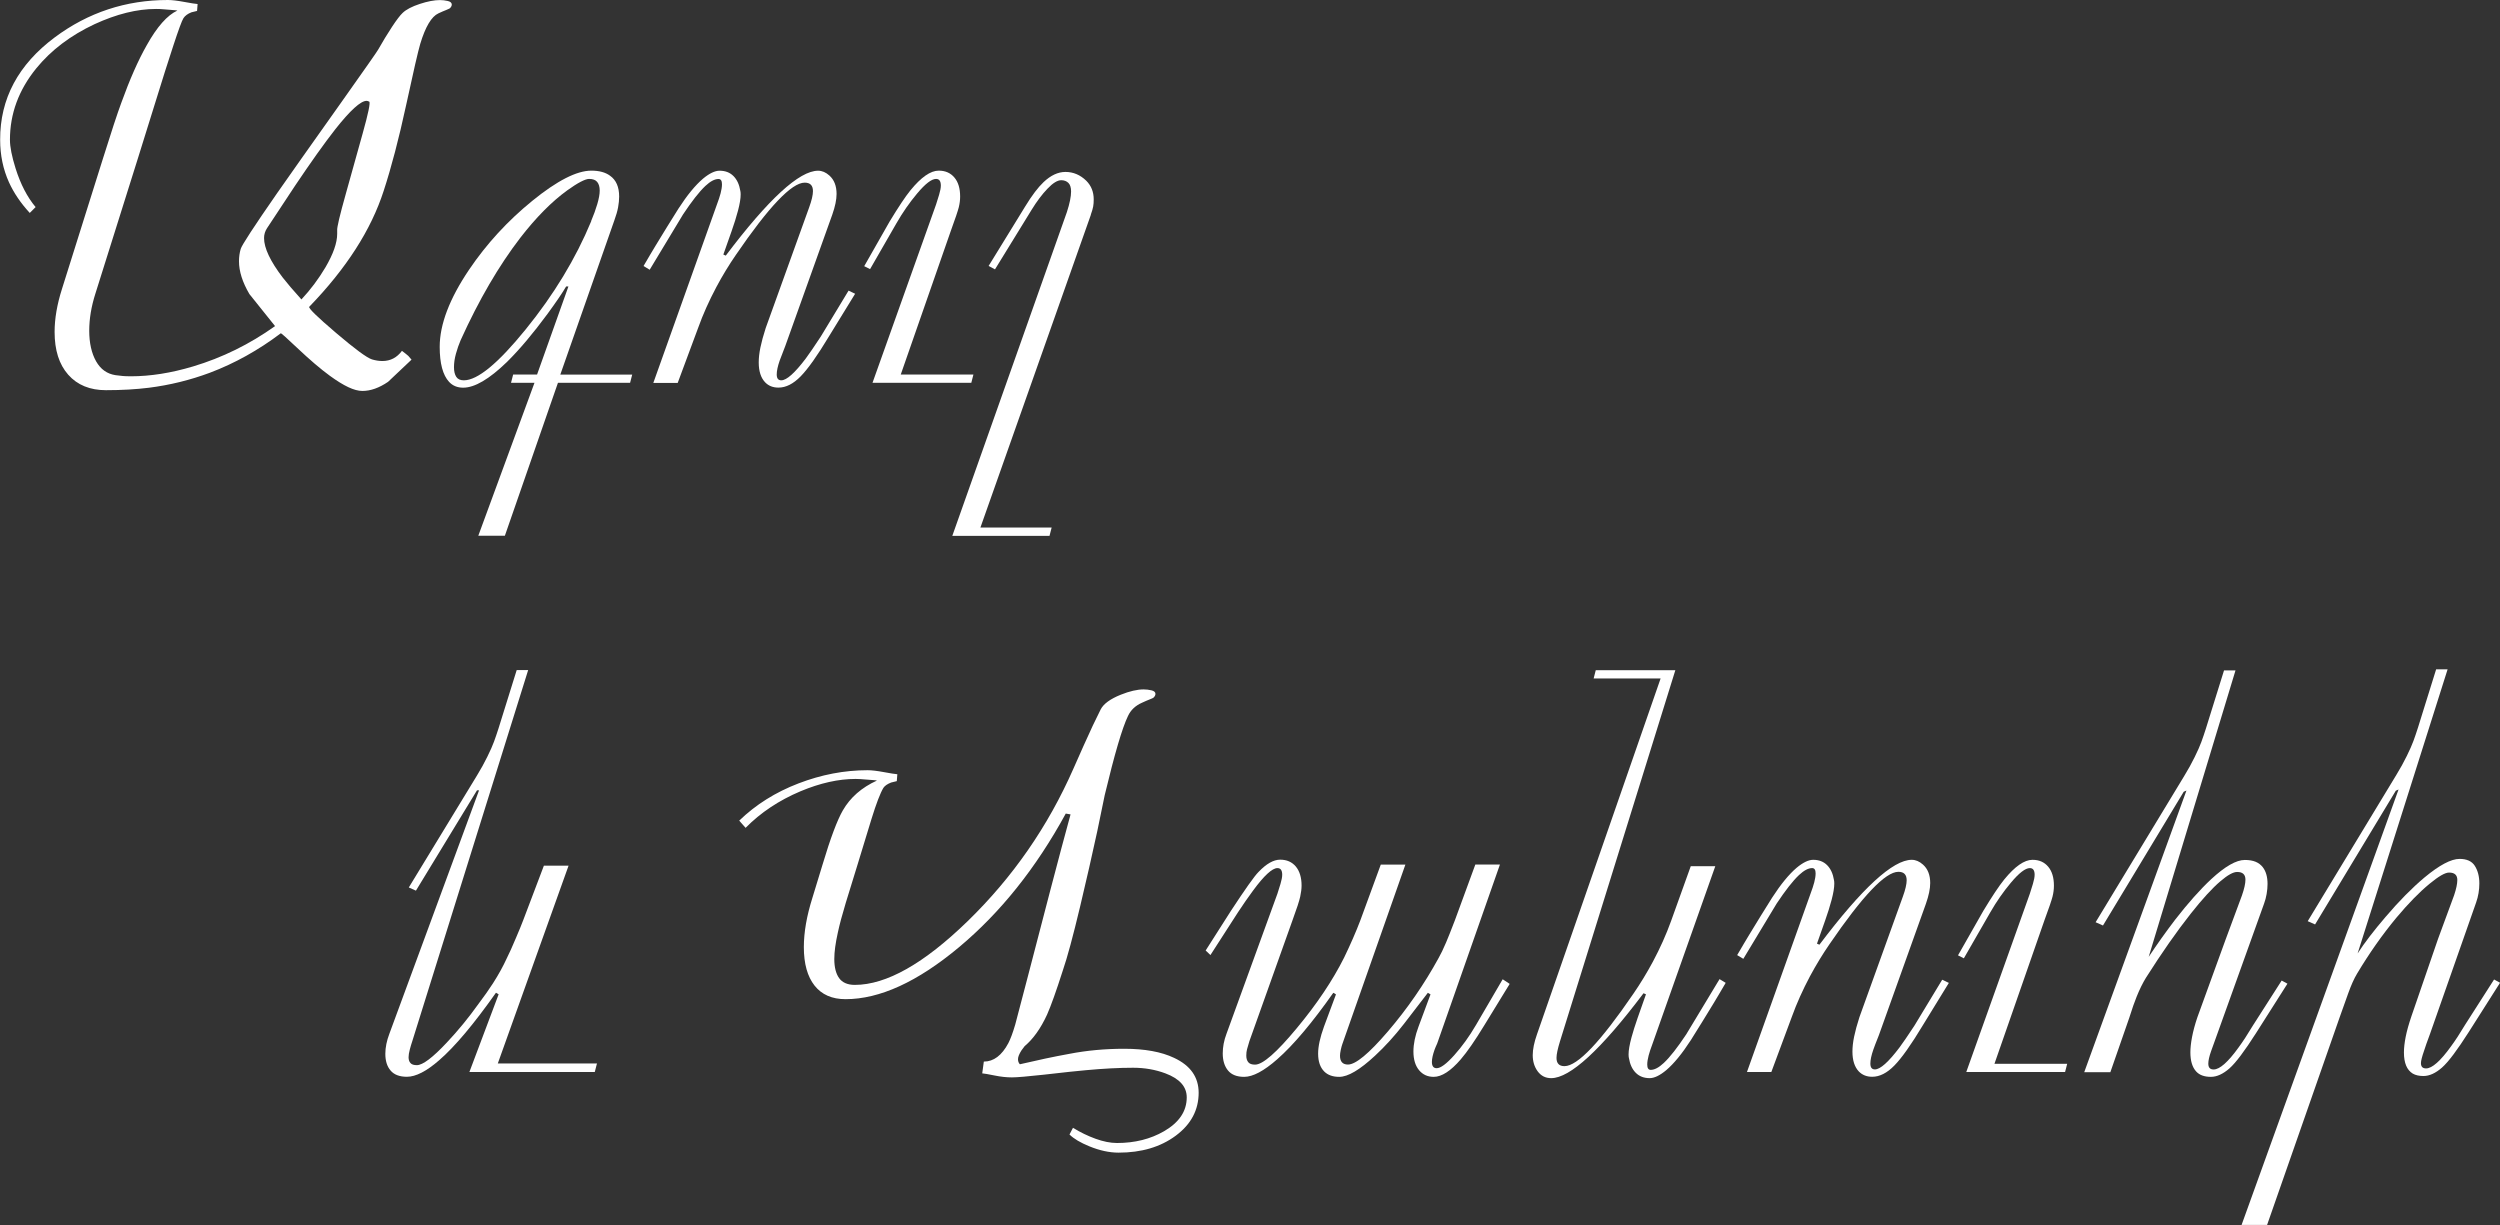 <?xml version="1.0" encoding="UTF-8"?> <svg xmlns="http://www.w3.org/2000/svg" id="Layer_2" data-name="Layer 2" viewBox="0 0 329.2 161.31"><rect x="0" y="0" width="329.2" height="161.31" fill="#333333" stroke="none"/><defs><style> .cls-1 { fill: #fff; } </style></defs><g id="Layer_1-2" data-name="Layer 1"><g><g><path class="cls-1" d="M59.24,1.09s-.21,.12-.49,.23-.62,.25-1.02,.44c-.91,.42-1.71,1.76-2.39,4.01-.28,.94-.9,3.63-1.86,8.07s-1.95,8.2-2.95,11.27c-1.66,5.16-4.93,10.25-9.81,15.29-.14,.16,1.03,1.31,3.52,3.43s4.07,3.29,4.75,3.5c.47,.14,.93,.21,1.37,.21,1.05,0,1.91-.45,2.57-1.34,.4,.3,.68,.53,.84,.67l.42,.49c-1.03,.98-2.06,1.96-3.09,2.92-1.17,.8-2.3,1.2-3.38,1.2s-2.46-.67-4.29-2c-1.22-.89-2.66-2.12-4.32-3.69-1.38-1.31-2.1-1.95-2.14-1.9-2.95,2.23-6.07,3.96-9.35,5.2-2.58,.96-5.25,1.62-8.02,1.97-1.69,.21-3.57,.32-5.66,.32s-3.76-.68-4.96-2.04-1.79-3.23-1.79-5.63c0-1.73,.32-3.62,.97-5.66l5.39-17.15c1.1-3.52,1.91-5.98,2.43-7.38,1.1-3.05,2.21-5.57,3.34-7.56,1.36-2.44,2.71-3.96,4.04-4.57-.09-.02-.31-.05-.65-.07s-.71-.05-1.11-.09-.75-.05-1.05-.05c-2.51,0-5.2,.67-8.09,2-3.16,1.48-5.73,3.42-7.7,5.84-2.3,2.84-3.45,5.96-3.45,9.39,0,.94,.25,2.19,.74,3.76,.66,2.09,1.54,3.79,2.64,5.1l-.77,.77c-1.17-1.27-2.09-2.61-2.74-4.04-.77-1.71-1.16-3.57-1.16-5.59C0,13,2.4,8.51,7.21,4.92,11.61,1.64,16.58,0,22.11,0c.52,0,1.22,.08,2.13,.25s1.49,.26,1.78,.28l-.07,.91c-.33,.07-.57,.13-.74,.18-.49,.19-.84,.45-1.05,.77s-.66,1.55-1.35,3.66-1.44,4.45-2.23,7.03c-1.01,3.26-1.82,5.86-2.43,7.8l-5.59,17.79c-.54,1.69-.81,3.32-.81,4.89s.3,2.95,.9,4.01,1.45,1.66,2.55,1.83l.95,.11c.21,.02,.57,.04,1.09,.04,2.55,0,5.29-.43,8.19-1.3,3.84-1.15,7.44-2.92,10.79-5.31l-3.38-4.22c-.91-1.55-1.37-2.99-1.37-4.32,0-.59,.08-1.13,.23-1.63s1.74-2.94,4.76-7.29c1.45-2.09,4.28-6.08,8.47-11.99,3.07-4.34,4.69-6.64,4.85-6.93,.61-1.08,1.22-2.08,1.83-3.01s1.08-1.54,1.41-1.85c.47-.45,1.22-.84,2.25-1.18s1.92-.51,2.67-.51c.33,0,.67,.04,1.02,.12s.53,.24,.53,.47c0,.16-.08,.33-.25,.49Zm-10.62,12.3c-.12-.07-.23-.11-.35-.11-.77,0-2.14,1.24-4.11,3.73-1.45,1.85-3.22,4.34-5.31,7.45-1.24,1.88-2.47,3.74-3.69,5.59-.26,.4-.39,.83-.39,1.3,0,1.31,.82,3.05,2.46,5.2,.54,.7,1.36,1.66,2.46,2.88,1.22-1.31,2.27-2.72,3.16-4.22,1.03-1.76,1.55-3.23,1.55-4.43v-.42c-.05-.38,.34-2,1.15-4.89,.72-2.58,1.45-5.2,2.2-7.88s1.04-4.08,.87-4.22Z"></path><path class="cls-1" d="M83.25,49.32l-.28,1.09h-9.5l-6.99,20.14h-3.5s7.4-20.14,7.4-20.14h-3.09l.28-1.09h3.15s4.13-11.6,4.13-11.6h-.3c-.47,.81-1.29,2.02-2.46,3.62-1.9,2.58-3.68,4.69-5.34,6.33-2.32,2.25-4.24,3.38-5.76,3.38-.77,0-1.39-.26-1.86-.77-.82-.89-1.23-2.43-1.23-4.61,0-2.95,1.29-6.34,3.87-10.16,2.3-3.4,5.07-6.42,8.33-9.07s5.85-3.97,7.77-3.97c1.03,0,1.85,.22,2.46,.67,.8,.56,1.2,1.48,1.2,2.74,0,.45-.05,.92-.14,1.42-.09,.5-.26,1.07-.49,1.71l-7.12,20.32h9.48Zm-5.41-20.21c.33-.77,.6-1.52,.81-2.23s.32-1.31,.32-1.78c0-.49-.11-.87-.33-1.14s-.58-.4-1.07-.4-1.48,.5-2.88,1.51c-2.04,1.48-4.1,3.56-6.19,6.26-2.81,3.66-5.43,8.14-7.84,13.46-.23,.54-.44,1.13-.62,1.78s-.26,1.24-.26,1.78,.1,.96,.3,1.27,.53,.46,1,.46c1.8,0,4.51-2.23,8.12-6.68,3.73-4.59,6.61-9.35,8.65-14.27Z"></path><path class="cls-1" d="M112.61,38.67l-3.45,5.62c-1.52,2.53-2.77,4.29-3.73,5.27s-1.93,1.48-2.92,1.48c-.73,0-1.31-.23-1.76-.7-.56-.59-.84-1.46-.84-2.61,0-.59,.07-1.24,.22-1.97,.15-.73,.38-1.58,.7-2.57l5.72-15.88c.33-.91,.5-1.63,.5-2.14,0-.75-.36-1.12-1.09-1.12-1.71,0-4.73,3.18-9.07,9.53-.89,1.29-1.75,2.7-2.56,4.22-.96,1.81-1.76,3.59-2.39,5.35l-2.7,7.27h-3.21s8.37-23.48,8.37-23.48c.21-.56,.38-1.06,.49-1.49s.18-.83,.18-1.18c0-.47-.15-.7-.46-.7-.49,0-1.07,.3-1.72,.91-.82,.77-1.8,2.03-2.95,3.76l-4.39,7.28-.81-.49c.66-1.12,1.18-2.02,1.58-2.67,.98-1.62,1.99-3.25,3.02-4.89,1.15-1.78,2.23-3.09,3.23-3.94,.84-.7,1.57-1.05,2.18-1.05,.75,0,1.36,.23,1.83,.7s.77,1.12,.91,1.97c.02,.09,.04,.25,.04,.46,0,.54-.12,1.25-.35,2.13s-.52,1.78-.84,2.69l-1.09,3.09,.32,.14c5.62-7.45,9.68-11.18,12.16-11.18,.52,0,1.01,.21,1.48,.63,.63,.56,.95,1.37,.95,2.43,0,.75-.19,1.65-.56,2.71l-6.19,17.3c-.4,1.01-.64,1.65-.74,1.93-.26,.75-.39,1.36-.39,1.83,0,.52,.2,.77,.6,.77,.7,0,1.78-.96,3.23-2.88,.47-.63,1.12-1.59,1.97-2.88l3.66-6.05,.88,.42Z"></path><path class="cls-1" d="M128.18,49.32l-.28,1.09h-13.01l8.37-23.48c.12-.35,.25-.78,.4-1.28s.23-.91,.23-1.21c0-.59-.21-.88-.63-.88-.59,0-1.42,.64-2.5,1.93-.98,1.17-1.89,2.47-2.71,3.9l-3.48,6.05-.77-.39,3.34-5.87c1.15-1.9,2.06-3.27,2.74-4.11,1.41-1.73,2.65-2.6,3.73-2.6,.87,0,1.55,.3,2.06,.9s.76,1.44,.76,2.51c0,.47-.06,.94-.18,1.42-.12,.48-.47,1.52-1.05,3.11l-6.59,18.91h9.58Z"></path><path class="cls-1" d="M143.65,28.27l-14.55,41.2h9.38l-.28,1.09h-12.8l15.08-42.61c.38-1.16,.56-2.07,.56-2.73,0-.52-.12-.9-.35-1.13s-.55-.36-.95-.36c-.49,0-1.1,.37-1.81,1.12-.71,.74-1.41,1.67-2.09,2.78l-4.82,7.84-.84-.45,4.82-7.84c.89-1.46,1.7-2.52,2.42-3.2,.94-.89,1.9-1.34,2.88-1.34,1.03,0,1.95,.39,2.74,1.16,.66,.66,.98,1.48,.98,2.46,0,.35-.02,.66-.07,.93s-.15,.63-.31,1.07Z"></path></g><g><path class="cls-1" d="M78.6,140.07l-.28,1.09h-16.51l3.85-10.23-.35-.21c-2.91,4.12-5.4,7.09-7.48,8.89-1.66,1.45-3.08,2.18-4.25,2.18-.96,0-1.68-.27-2.14-.81-.47-.54-.7-1.28-.7-2.21,0-.84,.18-1.72,.53-2.64l11.81-32.06h-.27l-8.04,13.21-.94-.42,8.97-14.73c.52-.84,.97-1.67,1.37-2.48s.69-1.47,.88-1.99,.39-1.1,.6-1.76c.05-.16,.2-.66,.46-1.48l1.93-6.19h1.51l-15.26,48.87c-.12,.35-.23,.72-.33,1.11s-.16,.72-.16,1c0,.33,.08,.59,.25,.77,.16,.19,.44,.28,.84,.28,.77,0,2.08-.99,3.93-2.96,1.5-1.59,2.89-3.29,4.18-5.1,.75-.99,1.39-1.9,1.93-2.74,.72-1.13,1.33-2.23,1.82-3.31,.3-.59,.7-1.47,1.19-2.64,.42-.98,.74-1.76,.95-2.32l2.73-7.2h3.25s-9.32,26.05-9.32,26.05h13.08Z"></path><path class="cls-1" d="M157.84,143.87c0,2.3-1.01,4.19-3.02,5.68s-4.52,2.23-7.52,2.23c-1.22,0-2.51-.28-3.87-.84-1.15-.47-2.02-.98-2.6-1.55l.46-.88c.96,.59,1.95,1.07,2.97,1.44s1.96,.56,2.83,.56c2.34,0,4.41-.52,6.19-1.55,1.99-1.15,2.99-2.64,2.99-4.46,0-1.41-.94-2.46-2.81-3.16-1.31-.49-2.73-.74-4.25-.74-1.85,0-3.91,.11-6.19,.32-1.05,.09-2.93,.29-5.62,.6-2.11,.23-3.49,.35-4.15,.35-.7,0-1.46-.08-2.29-.25s-1.36-.26-1.62-.28l.21-1.55c1.29,0,2.37-.81,3.23-2.43,.28-.54,.59-1.36,.91-2.46,.07-.26,.62-2.36,1.65-6.29,1.5-5.74,2.47-9.48,2.92-11.21,1.1-4.2,2-7.58,2.71-10.16l-.63-.11c-3.91,7.17-8.6,13.04-14.06,17.6s-10.44,6.84-14.94,6.84c-1.78,0-3.14-.6-4.08-1.79s-1.41-2.88-1.41-5.06c0-1.97,.38-4.12,1.12-6.47l1.34-4.39c1.05-3.52,1.95-5.89,2.67-7.14,.98-1.71,2.48-3.02,4.5-3.94-.09-.02-.31-.05-.65-.07s-.64-.05-.9-.07-.47-.04-.65-.05-.38-.02-.62-.02c-2.25,0-4.66,.54-7.24,1.62-2.84,1.2-5.25,2.8-7.24,4.82l-.84-.95c2.18-2.11,4.78-3.74,7.8-4.9s6.06-1.74,9.11-1.74c.52,0,1.22,.08,2.13,.25s1.49,.26,1.78,.28l-.07,.91c-.33,.07-.57,.13-.74,.18-.49,.19-.83,.42-1.02,.7-.42,.7-.94,2.06-1.56,4.06s-1.24,4.03-1.85,6.06l-1.55,5.03c-.47,1.55-.82,2.86-1.05,3.94-.3,1.36-.46,2.51-.46,3.45,0,1.08,.21,1.92,.63,2.51s1.11,.9,2.07,.9c4.15,0,9.11-2.8,14.87-8.4,5.93-5.77,10.57-12.46,13.92-20.08,.59-1.34,1.03-2.34,1.34-3.02,.87-1.95,1.62-3.54,2.25-4.78,.38-.73,1.25-1.37,2.64-1.93,1.17-.47,2.18-.7,3.02-.7,.33,0,.67,.04,1.02,.12s.53,.24,.53,.47c0,.16-.08,.33-.25,.49-.05,.05-.21,.12-.49,.23s-.62,.25-1.02,.44c-.87,.38-1.49,.96-1.86,1.76-.75,1.55-1.77,5.02-3.06,10.41-.33,1.59-.66,3.18-.98,4.75-.68,3.14-1.43,6.44-2.25,9.88-.94,3.94-1.7,6.76-2.29,8.47-.87,2.72-1.56,4.65-2.07,5.8-.84,1.83-1.83,3.21-2.95,4.15-.19,.24-.33,.42-.42,.56-.3,.47-.46,.86-.46,1.16,0,.28,.08,.5,.25,.67,2.3-.54,4.46-1,6.5-1.37,2.32-.45,4.73-.67,7.24-.67,2.7,0,4.89,.4,6.57,1.2,2.16,1.01,3.23,2.54,3.23,4.61Z"></path><path class="cls-1" d="M198.77,129.6l-3.34,5.45c-1.2,1.97-2.23,3.46-3.09,4.46-1.31,1.52-2.5,2.29-3.55,2.29-.8,0-1.44-.29-1.93-.88s-.74-1.41-.74-2.46c0-.98,.22-2.07,.67-3.27l1.58-4.25-.35-.21-3.16,4.11c-1.22,1.57-2.48,2.96-3.8,4.18-1.99,1.85-3.56,2.78-4.71,2.78-.84,0-1.5-.23-1.97-.7-.54-.54-.81-1.32-.81-2.36,0-.96,.26-2.14,.77-3.55l1.58-4.25-.35-.21c-2.79,3.96-5.25,6.88-7.38,8.75-1.76,1.55-3.21,2.32-4.36,2.32-.96,0-1.67-.28-2.13-.84s-.69-1.31-.69-2.25c0-.84,.16-1.7,.49-2.57l6.71-18.46c.12-.35,.25-.78,.4-1.28s.23-.91,.23-1.21c0-.59-.21-.88-.63-.88-.68,0-1.75,.98-3.2,2.95-.66,.89-1.32,1.85-2,2.88l-3.62,5.62-.63-.6,3.34-5.24c1.88-2.86,3.08-4.56,3.62-5.1,1.03-1.08,1.98-1.62,2.85-1.62s1.55,.3,2.06,.9c.5,.6,.76,1.44,.76,2.51,0,.42-.06,.91-.18,1.46-.12,.55-.45,1.58-1,3.07l-5.69,15.96c-.14,.46-.24,.81-.31,1.06-.07,.25-.1,.53-.1,.85,0,.36,.09,.65,.26,.86,.18,.22,.47,.32,.9,.32,1.01,0,2.84-1.6,5.49-4.8,2.66-3.2,4.73-6.3,6.23-9.29,.84-1.74,1.56-3.38,2.14-4.91l2.69-7.34h3.24s-8.3,23.63-8.3,23.63c-.07,.19-.14,.45-.21,.77s-.1,.59-.1,.77c0,.77,.35,1.16,1.05,1.16,1.01,0,2.75-1.44,5.23-4.33,2.57-3,4.81-6.24,6.71-9.71,.28-.49,.61-1.17,.98-2.04,.23-.54,.62-1.51,1.16-2.92l2.69-7.34h3.24s-8.26,23.56-8.26,23.56c-.16,.35-.28,.63-.35,.83-.23,.65-.35,1.18-.35,1.6,0,.56,.21,.83,.63,.83,.52,0,1.29-.57,2.32-1.72,1.03-1.15,1.98-2.47,2.85-3.96l3.52-6.03,.91,.6Z"></path><path class="cls-1" d="M227.24,129.42c-.66,1.12-1.18,2.02-1.58,2.67-.98,1.62-1.99,3.25-3.02,4.89-1.15,1.78-2.23,3.09-3.23,3.94-.84,.7-1.57,1.05-2.18,1.05-.75,0-1.36-.23-1.83-.7s-.77-1.12-.91-1.97c-.02-.09-.04-.25-.04-.46,0-.54,.13-1.29,.39-2.25,.19-.7,.46-1.56,.81-2.57l1.09-3.09-.32-.14c-5.62,7.45-9.68,11.18-12.16,11.18-.75,0-1.34-.3-1.78-.9s-.65-1.31-.65-2.13c0-.77,.19-1.69,.56-2.74l16.28-46.86h-8.82l.28-1.09h10.48l-15.19,48.87c-.3,.98-.46,1.71-.46,2.18,0,.73,.35,1.09,1.05,1.09,1.71,0,4.73-3.18,9.07-9.53,.89-1.29,1.75-2.7,2.57-4.22,.96-1.8,1.76-3.59,2.39-5.34l2.6-7.24h3.23s-8.29,23.45-8.29,23.45c-.21,.56-.38,1.06-.49,1.49s-.18,.83-.18,1.18c0,.47,.15,.7,.46,.7,.49,0,1.07-.3,1.72-.91,.82-.77,1.8-2.03,2.95-3.76l4.39-7.28,.81,.49Z"></path><path class="cls-1" d="M256.63,129.42l-3.45,5.62c-1.52,2.53-2.77,4.29-3.73,5.27s-1.93,1.48-2.92,1.48c-.73,0-1.31-.24-1.76-.7-.56-.59-.84-1.46-.84-2.61,0-.59,.07-1.24,.22-1.97s.38-1.58,.7-2.57l5.72-15.88c.33-.91,.5-1.63,.5-2.14,0-.75-.36-1.12-1.09-1.12-1.71,0-4.73,3.18-9.07,9.53-.89,1.29-1.75,2.7-2.57,4.22-.96,1.81-1.76,3.59-2.39,5.34l-2.7,7.27h-3.21s8.37-23.48,8.37-23.48c.21-.56,.38-1.06,.49-1.49s.18-.83,.18-1.18c0-.47-.15-.7-.46-.7-.49,0-1.07,.3-1.72,.91-.82,.77-1.8,2.03-2.95,3.76l-4.39,7.28-.81-.49c.66-1.12,1.18-2.02,1.58-2.67,.98-1.62,1.99-3.25,3.02-4.89,1.15-1.78,2.23-3.09,3.23-3.94,.84-.7,1.57-1.05,2.18-1.05,.75,0,1.36,.23,1.83,.7s.77,1.12,.91,1.97c.02,.09,.04,.25,.04,.46,0,.54-.12,1.25-.35,2.13s-.52,1.78-.84,2.69l-1.09,3.09,.32,.14c5.62-7.45,9.68-11.18,12.16-11.18,.52,0,1.01,.21,1.48,.63,.63,.56,.95,1.37,.95,2.43,0,.75-.19,1.65-.56,2.71l-6.19,17.3c-.4,1.01-.65,1.65-.74,1.93-.26,.75-.39,1.36-.39,1.83,0,.52,.2,.77,.6,.77,.7,0,1.78-.96,3.23-2.88,.47-.63,1.12-1.59,1.97-2.88l3.66-6.05,.88,.42Z"></path><path class="cls-1" d="M272.21,140.07l-.28,1.09h-13.01l8.37-23.48c.12-.35,.25-.78,.4-1.28s.23-.91,.23-1.21c0-.59-.21-.88-.63-.88-.59,0-1.42,.64-2.5,1.93-.98,1.17-1.89,2.47-2.71,3.9l-3.48,6.05-.77-.39,3.34-5.87c1.15-1.9,2.06-3.27,2.74-4.11,1.41-1.73,2.65-2.6,3.73-2.6,.87,0,1.55,.3,2.06,.9s.76,1.44,.76,2.51c0,.47-.06,.94-.18,1.42-.12,.48-.47,1.52-1.06,3.11l-6.59,18.92h9.58Z"></path><path class="cls-1" d="M301.21,129.53l-4.11,6.47c-1.52,2.39-2.7,3.96-3.53,4.69s-1.65,1.11-2.44,1.11c-.87,0-1.51-.24-1.93-.7-.52-.56-.77-1.41-.77-2.53,0-.56,.07-1.24,.22-2.02s.38-1.65,.7-2.59l3.71-10.22c.71-1.94,1.43-3.89,2.16-5.83,.31-.89,.46-1.58,.46-2.07,0-.68-.36-1.02-1.09-1.02-.52,0-1.24,.4-2.18,1.2-1.08,.91-2.39,2.34-3.93,4.29-1.85,2.34-3.82,5.16-5.9,8.44-.42,.68-.83,1.51-1.23,2.5-.26,.63-.59,1.57-.98,2.81l-2.48,7.13h-3.44s13.46-37.09,13.46-37.09l-.36,.16-10.63,17.61-.97-.43,11.67-19.26c.52-.84,.97-1.67,1.37-2.48s.69-1.47,.88-1.99,.39-1.1,.6-1.76c.05-.16,.2-.66,.46-1.48l1.93-6.19h1.51l-11.43,37.72c1.1-1.66,2.26-3.29,3.48-4.89,1.71-2.2,3.29-3.98,4.75-5.34,1.83-1.69,3.3-2.53,4.43-2.53s1.86,.32,2.36,.95c.42,.54,.63,1.28,.63,2.21,0,.42-.04,.86-.12,1.32s-.19,.87-.33,1.25l-6.22,17.33c-.26,.7-.51,1.41-.76,2.11s-.37,1.25-.37,1.65c0,.52,.23,.77,.7,.77,.8,0,1.9-.97,3.3-2.92,.54-.73,1.16-1.68,1.86-2.85l3.8-5.94,.77,.42Z"></path><path class="cls-1" d="M329.2,129.42l-4.11,6.47c-1.52,2.39-2.7,3.96-3.53,4.69s-1.65,1.11-2.44,1.11c-.59,0-1.05-.11-1.41-.32-.77-.47-1.16-1.39-1.16-2.78,0-.61,.08-1.29,.23-2.06,.15-.76,.4-1.66,.75-2.69l3.52-10.23c.7-1.9,1.41-3.81,2.11-5.73,.28-.84,.42-1.51,.42-2,0-.66-.36-.98-1.09-.98-.52,0-1.37,.49-2.57,1.48-1.36,1.12-2.81,2.61-4.36,4.46-1.85,2.23-3.57,4.68-5.17,7.35-.4,.66-.79,1.53-1.18,2.62s-.76,2.13-1.11,3.11l-9.57,27.38h-3.36s20.67-57.34,20.67-57.34l-.36,.16-10.63,17.61-.97-.43,11.67-19.26c.52-.84,.97-1.67,1.37-2.48s.69-1.47,.88-1.99,.39-1.1,.6-1.76c.05-.16,.2-.66,.46-1.48l1.93-6.19h1.51l-11.85,37.41c.91-1.41,2.14-3.01,3.69-4.82,1.78-2.09,3.48-3.81,5.1-5.17,1.97-1.64,3.52-2.46,4.64-2.46,.94,0,1.61,.3,2,.91s.6,1.38,.6,2.32c0,.87-.14,1.7-.42,2.5l-6.08,17.33c-.38,1.01-.63,1.73-.77,2.18-.28,.8-.42,1.35-.42,1.65,0,.47,.22,.7,.67,.7,.8,0,1.9-.97,3.3-2.92,.54-.73,1.16-1.68,1.86-2.85l3.8-5.94,.77,.42Z"></path></g></g></g></svg> 